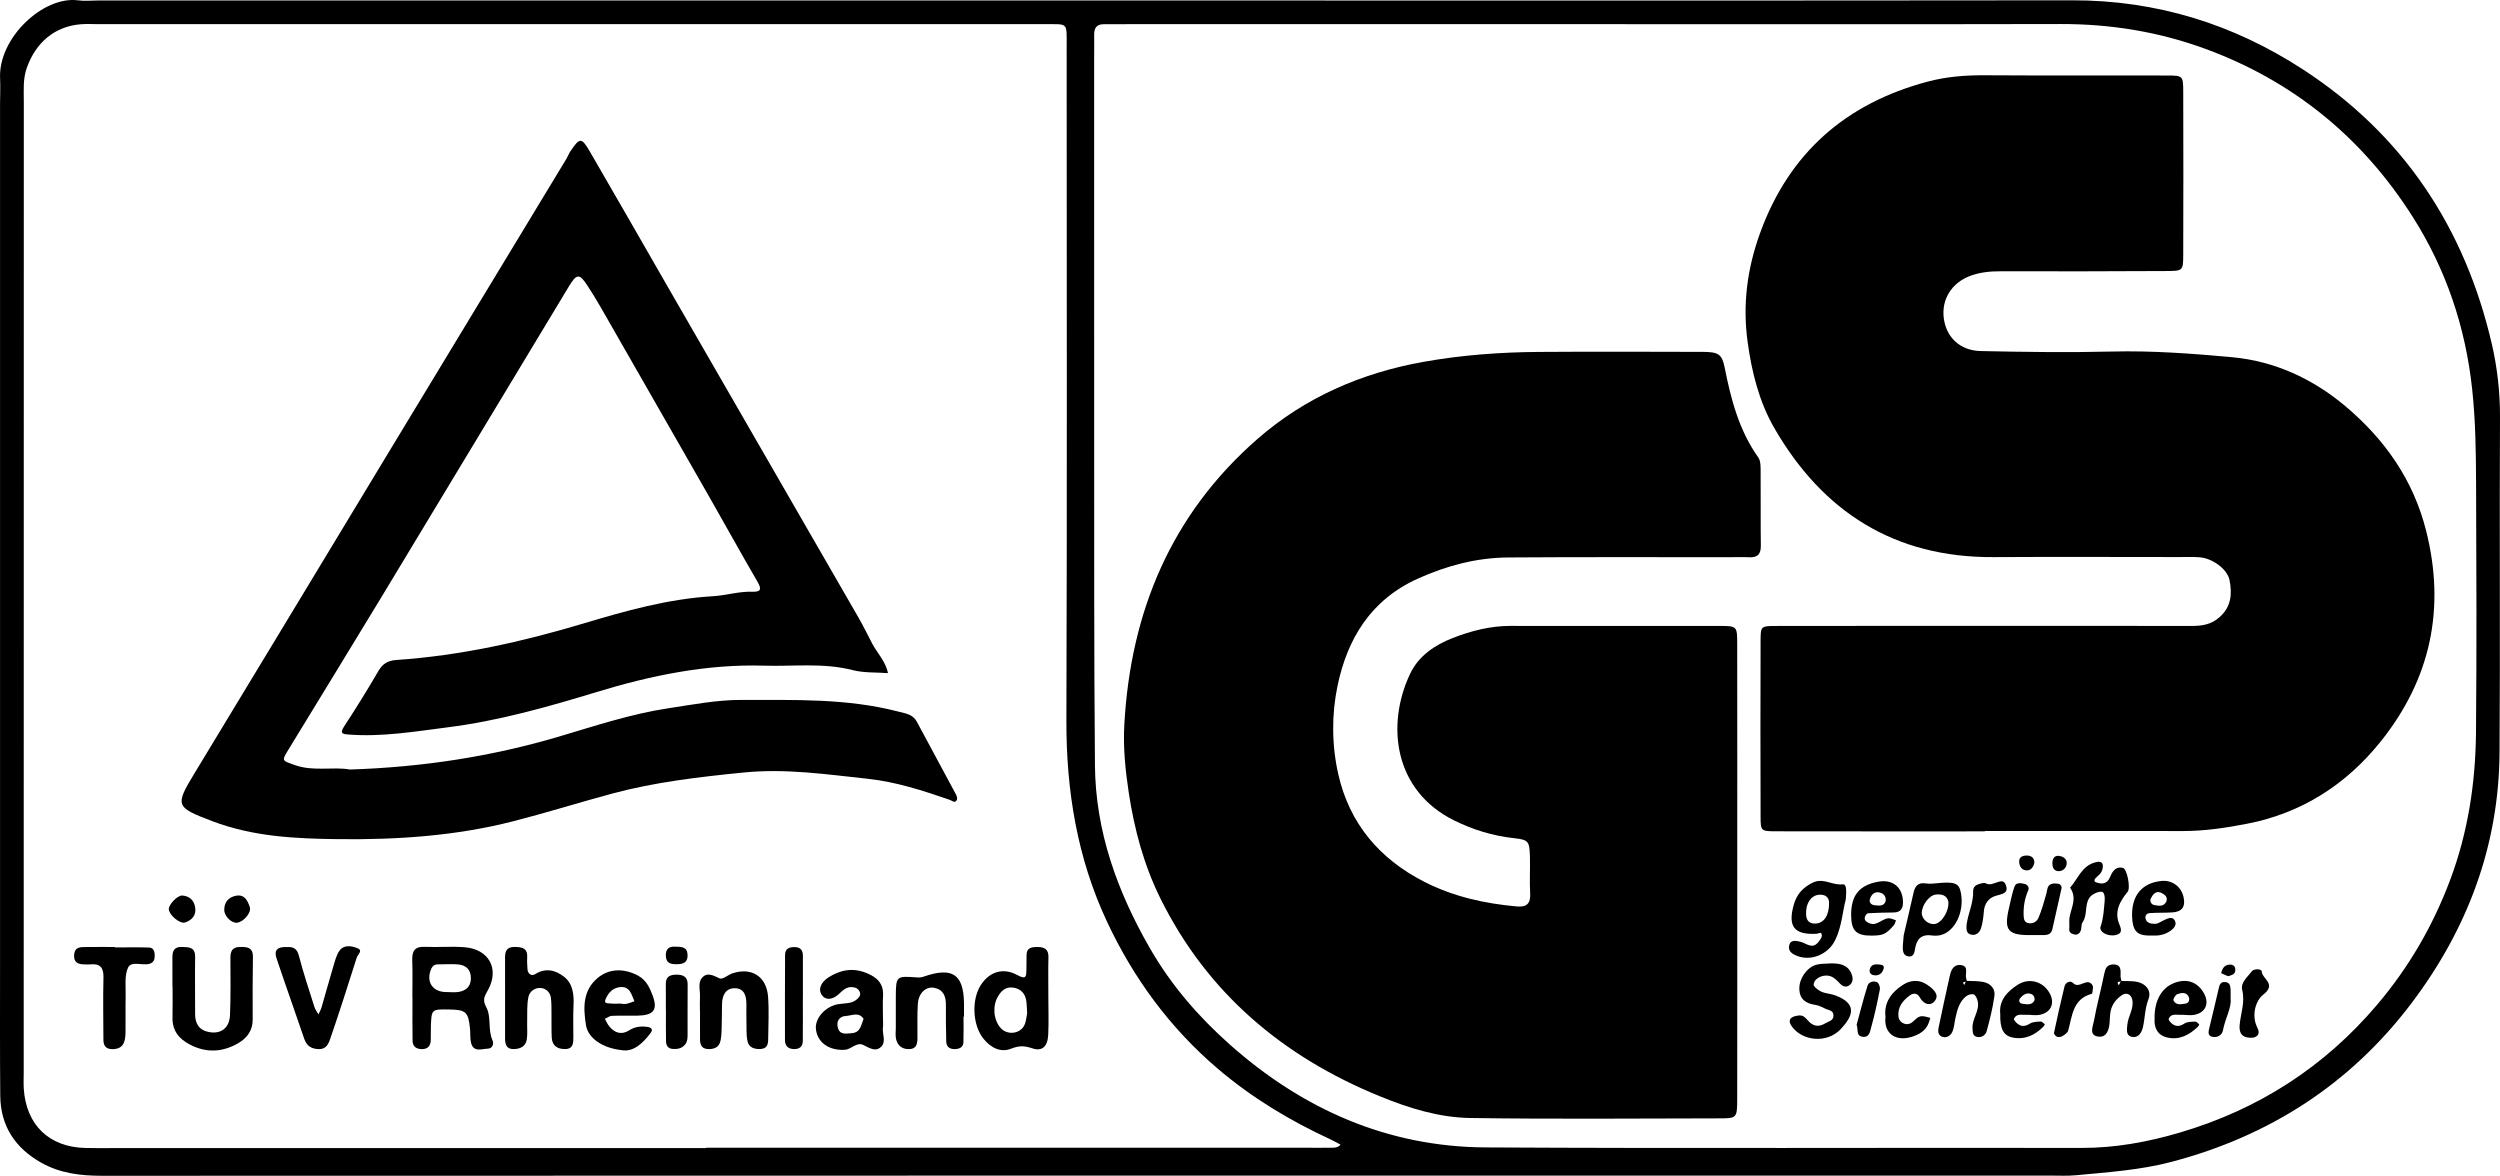 <?xml version="1.0" encoding="utf-8"?>
<!DOCTYPE svg PUBLIC "-//W3C//DTD SVG 1.1//EN" "http://www.w3.org/Graphics/SVG/1.1/DTD/svg11.dtd">
<svg version="1.1"
	xmlns="http://www.w3.org/2000/svg" 
	xmlns:xlink="http://www.w3.org/1999/xlink" x="0px" y="0px" viewBox="0 0 436.169 205.138" enable-background="new 0 0 436.169 205.138" xml:space="preserve">
	<g>
		<path d="M191.094,0.082c56.82,0,113.639,0.041,170.459-0.028c14.685-0.018,28.049,4.125,40.266,12.078
		C419.353,23.545,430.054,39.808,434.739,60c0.955,4.114,1.453,8.461,1.429,12.821c-0.11,19.495,0.061,38.991-0.079,58.485
		c-0.117,16.275-5.599,30.798-15.349,43.703c-10.684,14.143-24.82,23.211-41.909,27.705c-5.446,1.432-11.068,1.8-16.652,2.33
		c-1.487,0.141-2.997,0.058-4.496,0.058c-113.306,0.002-226.612-0.006-339.917,0.035c-3.73,0.001-7.278-0.437-10.547-2.268
		c-4.549-2.548-7.124-6.399-7.174-11.687c-0.071-7.498-0.037-14.996-0.037-22.494c-0.002-50.155-0.001-100.309,0-150.464
		c0-1.5,0.085-3.003,0.008-4.498C-0.35,6.639,7.558-0.753,13.639,0.062c1.146,0.154,2.33,0.02,3.496,0.02
		C75.122,0.082,133.108,0.082,191.094,0.082z M123.194,200.306c0-0.02,0-0.039,0-0.059c35.147,0,70.295,0,105.442,0
		c0.999,0,2,0.023,2.998-0.009c0.779-0.025,1.626,0.175,2.254-0.526c-0.577-0.306-1.142-0.639-1.734-0.913
		c-7.104-3.283-13.73-7.255-19.727-12.375c-8.361-7.138-14.663-15.749-19.288-25.617c-5.214-11.125-7.128-22.907-7.087-35.173
		c0.131-39.145,0.05-78.291,0.046-117.436c0-4.465,0.353-3.948-4.031-3.984c-0.333-0.003-0.666-0.001-0.999-0.001
		c-54.637,0-109.274,0-163.911,0c-0.999,0-2.004-0.061-2.998,0.015c-4.586,0.353-7.863,3.141-9.456,7.53
		c-0.721,1.987-0.547,3.935-0.548,5.902C4.132,74.133,4.136,130.602,4.137,187.071c0,0.999-0.053,2.003,0.02,2.998
		c0.455,6.21,4.409,10.018,10.597,10.211c1.498,0.047,2.998,0.026,4.497,0.026C53.899,200.307,88.546,200.306,123.194,200.306z
		 M279.063,4.215c-27.49,0-54.98,0-82.47,0.001c-1.333,0-2.666,0.026-3.998,0.009c-1.295-0.016-1.716,0.698-1.697,1.874
		c0.022,1.332-0.003,2.666-0.004,3.998c-0.001,21.492-0.014,42.984,0.003,64.476c0.016,19.659-0.036,39.319,0.136,58.976
		c0.101,11.515,3.903,22.006,9.6,31.909c3.694,6.421,8.462,11.931,13.956,16.805c12.714,11.276,27.493,17.826,44.601,17.924
		c34.653,0.2,69.308,0.03,103.962,0.089c5.862,0.01,11.516-1.02,17.082-2.656c13.705-4.026,25.228-11.394,34.508-22.341
		c5.538-6.532,9.726-13.758,12.727-21.75c3.12-8.308,4.428-16.934,4.51-25.731c0.134-14.493,0.077-28.989,0.016-43.484
		c-0.023-5.466-0.091-10.906-0.68-16.391c-1.173-10.931-4.578-20.976-10.423-30.166c-8.739-13.742-20.766-23.587-36.093-29.223
		c-8.135-2.991-16.572-4.36-25.268-4.341C332.71,4.252,305.887,4.215,279.063,4.215z"/>
		<path d="M61.058,134.256c12.579-0.405,24.625-2.246,36.415-5.733c6.321-1.87,12.609-3.971,19.127-4.952
		c4.236-0.637,8.472-1.473,12.82-1.46c9.125,0.027,18.253-0.3,27.216,2.013c1.333,0.344,2.609,0.47,3.326,1.796
		c2.284,4.227,4.565,8.455,6.828,12.693c0.143,0.268,0.268,0.688,0.158,0.923c-0.334,0.712-0.806,0.162-1.213,0.021
		c-4.681-1.617-9.391-3.155-14.342-3.684c-7.202-0.769-14.291-1.833-21.695-1.092c-7.766,0.777-15.464,1.669-22.962,3.692
		c-5.719,1.543-11.377,3.321-17.127,4.795c-10.047,2.575-20.251,3.252-30.563,3.138c-7.476-0.083-14.876-0.428-21.994-3.133
		c-6.434-2.445-6.554-2.697-3.126-8.346c11.349-18.7,22.642-37.434,33.967-56.149c10.296-17.015,20.606-34.021,30.906-51.034
		c0.257-0.424,0.424-0.904,0.698-1.314c1.644-2.458,1.95-2.506,3.409,0.001c4.587,7.875,9.093,15.796,13.645,23.691
		c11.09,19.236,22.192,38.465,33.275,57.705c0.827,1.435,1.545,2.932,2.316,4.399c0.917,1.743,2.392,3.188,2.779,5.214
		c-2.061-0.157-4.197-0.023-6.168-0.529c-5.103-1.312-10.262-0.618-15.392-0.774c-10.03-0.305-19.752,1.7-29.26,4.598
		c-8.531,2.6-17.12,5.035-25.937,6.152c-5.723,0.725-11.509,1.723-17.353,1.263c-0.867-0.068-1.626-0.103-0.803-1.364
		c2.083-3.191,4.102-6.429,6.016-9.724c0.759-1.307,1.669-1.819,3.166-1.921c11.084-0.755,21.864-3.151,32.475-6.328
		c7.44-2.228,14.871-4.334,22.702-4.791c2.278-0.133,4.543-0.863,6.882-0.785c1.365,0.046,1.728-0.333,0.949-1.673
		c-2.914-5.011-5.715-10.088-8.59-15.122c-6.244-10.933-12.505-21.858-18.769-32.779c-0.743-1.295-1.526-2.569-2.342-3.82
		c-1.411-2.161-1.869-2.15-3.259,0.152C88.275,68.153,77.34,86.327,66.365,104.478c-5.316,8.792-10.705,17.541-16.05,26.316
		c-1.218,2.001-1.127,1.888,1.131,2.689C54.718,134.644,58.07,133.723,61.058,134.256z"/>
		<path d="M71.945,174.093c0-2.166,0.06-4.334-0.02-6.497c-0.06-1.613,0.381-2.488,2.206-2.403c2.328,0.108,4.677-0.124,6.993,0.075
		c4.163,0.356,6.021,3.741,4.056,7.379c-0.575,1.065-1.089,1.713-0.358,3.044c0.947,1.723,0.254,3.926,1.101,5.803
		c0.279,0.618,0.017,1.437-0.818,1.463c-1.052,0.032-2.467,0.689-2.911-0.979c-0.209-0.787-0.107-1.652-0.19-2.478
		c-0.298-2.972-0.698-3.332-3.672-3.378c-3.034-0.047-3.041-0.047-3.158,2.91c-0.033,0.832,0.015,1.667-0.024,2.498
		c-0.044,0.959-0.52,1.511-1.546,1.509c-0.988-0.002-1.605-0.482-1.624-1.451c-0.049-2.498-0.016-4.997-0.016-7.496
		C71.957,174.093,71.951,174.093,71.945,174.093z M77.991,173.085c0.658,0,1.329,0.083,1.971-0.018
		c1.251-0.196,2.13-0.862,2.188-2.241c0.067-1.602-0.788-2.468-2.332-2.578c-1.145-0.082-2.302,0.014-3.453,0.002
		c-0.574-0.006-0.932,0.325-1.125,0.768C74.248,171.302,75.488,173.139,77.991,173.085z"/>
		<path d="M30.085,172.046c0-1.66,0.013-3.32-0.004-4.98c-0.012-1.143,0.293-1.904,1.663-1.855c1.225,0.044,2.328,0.009,2.301,1.752
		c-0.052,3.319,0.008,6.64-0.003,9.96c-0.006,1.73,0.745,2.848,2.488,3.15c2.052,0.357,3.507-0.744,3.599-2.979
		c0.138-3.315,0.081-6.639,0.071-9.958c-0.003-1.151,0.304-1.906,1.637-1.921c1.253-0.014,2.316,0.026,2.288,1.748
		c-0.059,3.651-0.051,7.304-0.04,10.955c0.006,1.874-1.003,3.187-2.47,4.052c-2.74,1.616-5.611,1.781-8.5,0.265
		c-1.91-1.002-3.074-2.44-3.018-4.711c0.045-1.825,0.009-3.652,0.009-5.478C30.099,172.046,30.092,172.046,30.085,172.046z"/>
		<path d="M182.904,174c0.001,2.166,0.079,4.336-0.021,6.497c-0.095,2.051-1.023,3.004-2.796,2.398
		c-1.378-0.471-2.324-0.468-3.662,0.06c-1.899,0.75-3.574-0.185-4.827-1.715c-1.932-2.36-2.134-6.829-0.472-9.393
		c1.475-2.276,3.839-3.104,6.373-1.727c1.551,0.843,1.553,0.244,1.579-0.914c0.019-0.833,0.03-1.666,0.022-2.499
		c-0.014-1.444,0.968-1.495,2.02-1.482c1.179,0.015,1.832,0.463,1.799,1.777C182.861,169.334,182.903,171.667,182.904,174z
		 M179.204,176.778c-0.061-0.916-0.054-1.576-0.159-2.217c-0.205-1.261-0.982-2.048-2.233-2.249
		c-1.313-0.211-2.133,0.531-2.74,1.608c-0.941,1.671-0.733,4.015,0.507,5.431c1.126,1.285,3.386,1.069,4.133-0.48
		C179.051,178.168,179.085,177.319,179.204,176.778z"/>
		<path d="M88.119,174.094c0.001-2.331,0.012-4.661-0.004-6.992c-0.008-1.141,0.286-1.902,1.655-1.892
		c1.317,0.01,2.321,0.206,2.208,1.868c-0.045,0.661,0.014,1.33,0.049,1.995c0.046,0.873,0.73,1.265,1.317,0.894
		c1.872-1.183,3.625-0.697,5.088,0.464c1.525,1.209,1.724,3.096,1.628,5.003c-0.092,1.827-0.017,3.661-0.029,5.492
		c-0.006,1.016,0.013,2.084-1.438,2.101c-1.353,0.015-2.257-0.582-2.332-2.012c-0.07-1.328-0.021-2.663-0.042-3.994
		c-0.016-0.997,0.027-2.007-0.114-2.988c-0.127-0.886-0.798-1.533-1.652-1.649c-1.124-0.153-2.065,0.601-2.261,1.557
		c-0.296,1.445-0.176,2.976-0.218,4.471c-0.028,0.998,0.095,2.019-0.076,2.99c-0.196,1.113-1.055,1.588-2.181,1.63
		c-1.417,0.053-1.595-0.87-1.597-1.946C88.115,178.755,88.119,176.424,88.119,174.094z"/>
		<path d="M50.095,165.229c1.053-0.056,1.724,0.24,2.053,1.514c0.78,3.016,1.772,5.978,2.712,8.951
		c0.144,0.456,0.466,0.856,0.706,1.282c0.183-0.417,0.415-0.819,0.542-1.252c0.692-2.365,1.336-4.744,2.045-7.104
		c0.284-0.946,0.521-1.976,1.079-2.751c0.802-1.113,2.145-0.838,3.17-0.423c0.964,0.39,0.006,1.094-0.156,1.605
		c-1.489,4.702-2.985,9.404-4.589,14.068c-0.29,0.843-0.65,1.933-1.973,1.918c-1.309-0.015-2.167-0.512-2.61-1.82
		c-1.583-4.674-3.253-9.318-4.821-13.996C47.764,165.765,48.378,165.163,50.095,165.229z"/>
		<path d="M154.051,177.756c0.001,0.498,0.052,1.003-0.009,1.494c-0.139,1.124,0.58,2.453-0.272,3.338
		c-0.971,1.007-2.064,0.264-3.145-0.269c-1.18-0.582-2.056,0.764-3.241,0.836c-2.724,0.166-4.809-1.261-5.037-3.669
		c-0.174-1.838,1.656-3.915,3.919-4.295c1.135-0.19,2.348-0.022,3.288-0.886c0.367-0.338,0.681-0.737,0.432-1.281
		c-0.215-0.47-0.566-0.705-1.123-0.786c-1.166-0.169-1.811,0.544-2.552,1.232c-0.962,0.893-2.284,1.193-2.995,0.02
		c-0.664-1.096,0.169-2.288,1.195-2.947c2.041-1.31,4.218-1.762,6.601-0.808c1.876,0.75,3.087,1.835,2.95,4.036
		C153.983,175.095,154.05,176.428,154.051,177.756z M150.663,177.759c-0.828-1.277-2.041-0.562-3.066-0.508
		c-1.241,0.065-1.71,0.985-1.41,2.079c0.349,1.273,1.479,0.999,2.443,0.92C150.149,180.127,150.234,178.827,150.663,177.759z"/>
		<path d="M122.115,176.414c0-0.827-0.033-1.656,0.008-2.481c0.056-1.133-0.415-2.456,0.366-3.348c0.911-1.04,1.977-0.38,3.083,0.12
		c0.498,0.225,1.435-0.626,2.207-0.886c3.306-1.111,5.938,0.512,6.218,4.018c0.196,2.465,0.047,4.959,0.027,7.44
		c-0.007,0.855-0.156,1.654-1.268,1.734c-1.092,0.079-2.089-0.225-2.335-1.343c-0.245-1.108-0.16-2.291-0.19-3.442
		c-0.026-0.992-0.013-1.985-0.009-2.977c0.006-1.438-0.327-2.819-2.015-2.836c-1.595-0.016-2.199,1.233-2.237,2.715
		c-0.038,1.488-0.009,2.977-0.071,4.464c-0.034,0.811-0.044,1.676-0.336,2.409c-0.328,0.823-1.168,1.072-2.065,1.026
		c-1.074-0.056-1.358-0.747-1.366-1.651c-0.014-1.654-0.004-3.308-0.004-4.962C122.123,176.414,122.119,176.414,122.115,176.414z"/>
		<path d="M108.437,183.21c-3.37-0.36-5.852-2.121-6.206-4.365c-0.47-2.976-0.603-6.025,2.057-8.235
		c2.007-1.667,4.581-1.684,6.971-0.426c1.474,0.775,2.087,2.117,2.598,3.481c0.947,2.528,0.186,3.479-2.641,3.532
		c-1.491,0.028-2.984-0.032-4.473,0.033c-0.413,0.018-0.812,0.342-1.217,0.525c0.246,0.429,0.444,0.895,0.746,1.279
		c0.944,1.203,2.184,1.564,3.48,0.735c1.073-0.686,2.16-0.771,3.316-0.59c0.477,0.075,0.912,0.393,0.486,0.976
		C112.112,182.122,110.407,183.598,108.437,183.21z M108.388,175.092c0,0.014,0,0.028,0,0.042c0.327,0,0.666,0.055,0.978-0.013
		c0.45-0.099,0.881-0.287,1.32-0.437c-0.267-0.596-0.453-1.249-0.822-1.774c-0.53-0.756-1.385-0.815-2.199-0.59
		c-1.018,0.282-1.609,1.089-2.01,2.006c-0.355,0.812,0.409,0.699,0.776,0.743C107.075,175.148,107.735,175.092,108.388,175.092z"/>
		<path d="M168.102,177.363c0,1.494,0.037,2.989-0.016,4.481c-0.027,0.759-0.54,1.121-1.304,1.18c-0.98,0.076-1.66-0.284-1.692-1.304
		c-0.069-2.159-0.065-4.32-0.063-6.48c0.002-1.49-0.506-2.628-2.093-2.908c-1.405-0.248-2.672,0.936-2.798,2.765
		c-0.137,1.987-0.052,3.988-0.071,5.983c-0.01,1.067-0.167,1.991-1.587,1.958c-1.177-0.027-1.871-0.66-2.134-1.707
		c-0.158-0.628-0.054-1.323-0.056-1.988c-0.004-1.829-0.016-3.658,0.001-5.487c0.033-3.55,0.044-3.603,3.712-3.326
		c0.505,0.038,0.822-0.028,1.257-0.177c4.861-1.662,6.815-0.379,6.925,4.515c0.019,0.831,0.003,1.663,0.003,2.494
		C168.159,177.363,168.131,177.363,168.102,177.363z"/>
		<path d="M20.042,165.294c1.982,0,3.966-0.039,5.947,0.019c0.815,0.024,1.007,0.71,1.007,1.405c0,0.688-0.184,1.257-0.981,1.455
		c-1.255,0.312-3.125-0.573-3.687,0.668c-0.631,1.391-0.371,3.208-0.408,4.841c-0.049,2.148,0.016,4.298-0.022,6.447
		c-0.011,0.643-0.065,1.349-0.34,1.909c-0.393,0.8-1.2,1.034-2.094,0.998c-1.061-0.043-1.416-0.69-1.421-1.606
		c-0.02-3.637-0.078-7.275,0.008-10.91c0.04-1.719-0.598-2.447-2.298-2.263c-0.327,0.035-0.661-0.004-0.991-0.002
		c-1.13,0.005-1.929-0.325-1.827-1.68c0.109-1.44,1.179-1.335,2.148-1.349c1.653-0.025,3.306-0.007,4.959-0.007
		C20.042,165.244,20.042,165.269,20.042,165.294z"/>
		<path d="M140.07,174.186c0,2.482,0.024,4.964-0.012,7.446c-0.014,0.986-0.595,1.436-1.6,1.396c-1.026-0.041-1.504-0.62-1.507-1.554
		c-0.015-4.964-0.001-9.929,0.018-14.893c0.004-1.068,0.718-1.344,1.635-1.346c1.01-0.002,1.477,0.516,1.477,1.505
		c-0.002,2.482-0.001,4.965-0.001,7.447C140.077,174.186,140.074,174.186,140.07,174.186z"/>
		<path d="M116.166,176.189c0-1.5,0.017-3-0.005-4.499c-0.019-1.345,0.793-1.657,1.924-1.644c1.146,0.013,1.898,0.396,1.888,1.712
		c-0.023,3-0.008,5.999-0.012,8.999c-0.001,0.686-0.16,1.307-0.725,1.772c-0.554,0.456-1.185,0.524-1.87,0.475
		c-0.839-0.06-1.149-0.615-1.165-1.318c-0.041-1.832-0.014-3.665-0.014-5.497C116.181,176.19,116.173,176.189,116.166,176.189z"/>
		<path d="M41.337,160.986c-0.964,0.095-2.224-1.153-2.214-2.259c0.011-1.34,0.733-2.184,2.024-2.443
		c1.533-0.308,2.051,0.862,2.433,1.957C43.918,159.214,42.475,160.874,41.337,160.986z"/>
		<path d="M31.735,156.235c1.223,0.073,2.083,0.72,2.311,2.046c0.238,1.382-0.543,2.238-1.717,2.653
		c-0.923,0.326-2.8-1.267-2.878-2.293C29.394,157.886,30.85,156.286,31.735,156.235z"/>
		<path d="M117.671,165.161c1.276,0.01,2.231,0.022,2.288,1.424c0.054,1.319-0.721,1.624-1.802,1.638
		c-1.011,0.013-1.917-0.061-1.989-1.427C116.098,165.47,116.833,165.138,117.671,165.161z"/>
		<path d="M303.095,152.69c0,12.996,0.013,25.992-0.009,38.989c-0.006,3.379-0.055,3.435-3.095,3.439
		c-14.496,0.021-28.994,0.152-43.486-0.063c-5.458-0.081-10.708-1.72-15.796-3.8c-16.915-6.915-30.09-18.014-38.263-34.521
		c-2.856-5.769-4.534-11.981-5.512-18.418c-0.604-3.972-0.995-7.916-0.777-11.882c1.087-19.721,8.203-36.747,23.274-49.887
		c8.267-7.207,18.062-11.472,28.887-13.41c6.705-1.201,13.458-1.691,20.246-1.738c9.497-0.066,18.994-0.032,28.491-0.007
		c2.73,0.007,3.379,0.368,3.852,2.769c1.092,5.555,2.517,10.941,5.859,15.657c0.425,0.6,0.401,1.591,0.407,2.402
		c0.036,4.332-0.022,8.664,0.036,12.996c0.02,1.521-0.62,2.079-2.071,2.007c-1.163-0.057-2.332-0.009-3.498-0.009
		c-12.829,0.006-25.659-0.048-38.488,0.045c-5.509,0.04-10.717,1.407-15.792,3.696c-8.215,3.706-12.305,10.516-14.011,18.735
		c-1.035,4.985-1.012,10.301,0.139,15.388c1.955,8.637,7.212,14.787,15.009,18.769c5.057,2.583,10.528,3.799,16.166,4.301
		c1.706,0.152,2.406-0.519,2.301-2.293c-0.127-2.159,0.026-4.332-0.043-6.496c-0.084-2.604-0.271-2.851-2.791-3.127
		c-3.658-0.401-7.093-1.45-10.387-3.071c-10.563-5.198-11.94-16.667-7.739-25.572c1.504-3.189,4.334-5.057,7.438-6.27
		c3.215-1.256,6.588-2.129,10.129-2.12c12.163,0.028,24.326-0.013,36.489,0.007c2.961,0.005,3.022,0.065,3.027,2.994
		C303.108,125.698,303.095,139.194,303.095,152.69z"/>
		<path d="M346.304,145.046c-12.163,0-24.327,0.015-36.49-0.012c-2.545-0.006-2.64-0.077-2.648-2.398
		c-0.037-10.33-0.035-20.661-0.001-30.991c0.008-2.35,0.092-2.428,2.591-2.433c13.829-0.027,27.659-0.014,41.489-0.014
		c10.331,0,20.661-0.016,30.992,0.013c1.877,0.005,3.536-0.2,5.055-1.581c2.028-1.845,2.145-4.071,1.691-6.408
		c-0.376-1.936-2.98-3.813-5.207-3.99c-1.16-0.092-2.331-0.042-3.497-0.042c-10.83-0.002-21.661-0.054-32.491,0.01
		c-17.246,0.103-29.791-7.893-38.231-22.518c-2.625-4.549-3.927-9.694-4.657-15.041c-0.901-6.59-0.047-12.822,2.157-18.926
		c5.05-13.992,14.98-22.691,29.291-26.481c3.223-0.854,6.506-1.12,9.849-1.099c10.663,0.069,21.327,0.005,31.991,0.04
		c2.651,0.009,2.708,0.091,2.716,2.843c0.027,9.497,0.03,18.995-0.001,28.492c-0.009,2.684-0.076,2.762-2.813,2.777
		c-9.664,0.052-19.328,0.068-28.991,0.043c-1.848-0.005-3.626,0.153-5.366,0.805c-3.211,1.203-5.029,4.077-4.607,7.378
		c0.422,3.31,2.818,5.66,6.43,5.736c7.661,0.163,15.331,0.273,22.99,0.084c6.996-0.173,13.963,0.36,20.881,0.99
		c7.35,0.67,14.039,3.725,19.75,8.531c6.892,5.801,11.86,12.852,14.101,21.743c3.431,13.611,0.776,25.912-7.935,36.784
		c-5.984,7.469-13.728,12.46-23.228,14.322c-3.721,0.729-7.493,1.294-11.32,1.288c-11.496-0.02-22.993-0.007-34.489-0.007
		C346.304,145.004,346.304,145.025,346.304,145.046z"/>
		<path d="M361.025,160.81c-0.111-1.828,1.628-3.851,0.134-5.936c1.383-1.55,2.053-3.813,4.38-4.413
		c0.468-0.121,1.103-0.251,1.293,0.321c0.131,0.396-0.012,0.972-0.221,1.367c-0.222,0.418-0.684,0.703-1.01,1.074
		c-0.311,0.355-0.226,0.64,0.209,0.754c0.313,0.082,0.642,0.185,0.956,0.162c0.741-0.054,1.133-0.538,1.406-1.204
		c0.399-0.976,1.023-1.824,2.218-1.517c0.712,0.183,1.364,3.501,0.81,4.174c-1.406,1.708-2.373,3.526-1.42,5.735
		c0.421,0.976,0.401,1.577-0.665,1.81c-1.402,0.307-2.954-0.553-2.624-1.5c0.51-1.463,0.552-2.93,0.701-4.41
		c0.066-0.653-0.014-1.657-0.586-1.655c-0.722,0.003-1.715,0.499-2.104,1.098c-0.806,1.241-0.277,2.945-1.172,4.262
		c-0.257,0.378-0.141,0.99-0.314,1.45c-0.18,0.48-0.591,0.789-1.15,0.641c-0.483-0.128-0.92-0.339-0.846-0.989
		C361.056,161.71,361.025,161.374,361.025,160.81z"/>
		<path d="M322.027,156.934c-0.556,2.006-0.676,4.674-1.838,7.07c-1.197,2.47-4.152,3.731-6.619,2.787
		c-0.735-0.281-1.628-0.757-1.435-1.769c0.218-1.142,1.211-0.901,1.96-0.721c1.051,0.252,2.05,1.374,3.118,0.1
		c0.296-0.352,0.659-0.827,0.638-1.227c-0.037-0.724-0.549-0.277-0.964-0.257c-3.887,0.187-4.95-1.277-3.973-4.93
		c0.52-1.943,1.563-3.102,3.323-3.982c1.857-0.928,3.446,0.501,5.238,0.281C322.251,154.192,322.127,155.587,322.027,156.934z
		 M319.108,157.526c0.024-0.652-0.308-1.337-1.316-1.422c-1.616-0.136-2.728,1.255-2.689,3.321c0.017,0.894,0.309,1.617,1.331,1.701
		C318.063,161.26,319.132,159.912,319.108,157.526z"/>
		<path d="M319.312,168.086c1.571-0.039,3.042,0.165,3.723,1.826c0.234,0.571,0.32,1.315-0.214,1.848
		c-0.576,0.575-1.269,0.4-1.733-0.086c-0.823-0.861-1.588-1.694-2.943-1.423c-0.879,0.176-1.627,0.702-1.729,1.497
		c-0.048,0.37,0.788,1.007,1.343,1.264c0.73,0.338,1.605,0.344,2.37,0.624c4.024,1.477,3.138,3.655,1.008,5.92
		c-2.422,2.575-6.842,2.086-8.629-0.634c-0.302-0.46-0.39-0.987-0.003-1.317c0.332-0.283,0.869-0.383,1.331-0.441
		c0.981-0.122,1.386,0.773,1.989,1.277c0.93,0.778,1.804,0.59,2.722,0.042c0.536-0.32,1.286-0.394,1.328-1.249
		c0.046-0.931-0.736-0.955-1.302-1.203c-0.6-0.262-1.198-0.617-1.829-0.707c-1.687-0.24-2.782-0.977-2.82-2.82
		c-0.036-1.738,1.263-3.689,2.93-4.176C317.63,168.101,318.49,168.158,319.312,168.086z"/>
		<path d="M332.132,163.19c0.406-1.75,1.086-4.621,1.734-7.499c0.254-1.126,0.815-1.747,2.056-1.569
		c0.485,0.069,0.992,0.077,1.479,0.024c3.641-0.396,4.386-0.141,4.72,1.668c0.608,3.298-1.04,6.724-3.56,7.332
		c-0.474,0.114-1.001,0.137-1.484,0.066c-1.913-0.283-2.725,0.678-2.979,2.436c-0.09,0.624-0.285,1.381-1.206,1.202
		c-0.8-0.155-0.9-0.839-0.922-1.508C331.961,165.014,332.017,164.683,332.132,163.19z M339.932,157.342
		c-0.246-1.168-1.174-1.376-2.188-1.271c-1.169,0.122-2.415,1.809-2.456,3.179c-0.033,1.099,1.177,2.13,2.293,1.953
		C338.782,161.012,340.059,158.955,339.932,157.342z"/>
		<path d="M370.052,171.146c0.992,0.054,2.023-0.046,2.966,0.196c1.487,0.38,2.366,1.577,1.816,2.999
		c-0.621,1.605-0.601,3.248-0.955,4.852c-0.214,0.967-0.829,2.001-2.036,1.68c-0.979-0.261-0.759-1.331-0.689-2.12
		c0.13-1.467,1.178-2.744,0.859-4.33c-0.191-0.951-1.02-1.353-1.832-0.788c-0.992,0.69-1.704,1.585-1.944,2.778
		c-0.13,0.647-0.131,1.322-0.179,1.985c-0.089,1.245-0.499,2.585-1.867,2.467c-1.843-0.158-1.041-1.795-0.865-2.764
		c0.499-2.744,1.239-5.443,1.79-8.178c0.183-0.906,0.427-1.589,1.449-1.652c1.518-0.094,1.437,0.951,1.403,1.984
		c-0.011,0.323,0.107,0.65,0.166,0.975c-0.361,0.077-1.004-0.046-0.472,0.665C369.793,171.645,369.923,171.396,370.052,171.146z"/>
		<path d="M343.038,171.129c0.985,0.053,1.992-0.002,2.951,0.184c1.268,0.247,2.152,1.156,1.974,2.438
		c-0.291,2.096-0.807,4.169-1.373,6.212c-0.156,0.56-0.777,1.077-1.561,0.963c-0.899-0.131-0.84-0.854-0.888-1.493
		c-0.127-1.682,1.306-3.08,0.898-4.797c-0.102-0.428-0.362-1.013-0.696-1.139c-0.358-0.136-0.99,0.058-1.326,0.328
		c-1.229,0.984-1.566,2.449-1.88,3.902c-0.173,0.797-0.202,1.662-0.551,2.371c-0.267,0.542-0.907,1.032-1.654,0.811
		c-0.785-0.233-0.852-0.94-0.718-1.586c0.631-3.043,1.298-6.078,1.971-9.112c0.227-1.025,0.699-1.996,1.912-1.842
		c1.519,0.194,0.662,1.566,0.953,2.38c0.055,0.154,0.066,0.324,0.097,0.486c-0.218,0.154-0.973-0.087-0.452,0.612
		C342.809,171.607,342.923,171.368,343.038,171.129z"/>
		<path d="M375.904,177.715c-0.063-3.349,1.396-5.667,3.915-6.385c1.968-0.561,3.632,0.121,4.668,1.913
		c1.108,1.915,0.221,3.647-2.014,3.858c-0.656,0.062-1.331-0.086-1.991-0.045c-0.75,0.047-1.665-0.313-2.111,0.671
		c-0.049,0.108,0.064,0.336,0.165,0.456c0.738,0.888,1.518,1.086,2.576,0.391c0.496-0.325,1.246-0.313,1.886-0.341
		c0.229-0.01,0.485,0.299,0.695,0.498c0.026,0.025-0.129,0.297-0.244,0.408c-1.505,1.452-3.258,2.37-5.38,1.862
		C376.346,180.589,375.8,179.224,375.904,177.715z M381.881,173.959c-0.397-0.91-1.262-0.771-1.99-0.524
		c-0.335,0.114-0.794,0.878-0.686,1.106c0.419,0.887,1.335,0.676,2.085,0.555C381.755,175.021,382.094,174.628,381.881,173.959z"/>
		<path d="M348.978,176.906c-0.252-2.305,1.156-3.896,3.057-5.104c1.997-1.269,4.407-0.575,5.548,1.455
		c1.06,1.886,0.12,3.644-2.09,3.844c-0.656,0.059-1.33-0.086-1.99-0.045c-0.753,0.046-1.661-0.291-2.123,0.663
		c-0.049,0.102,0.071,0.332,0.173,0.452c0.734,0.866,1.51,1.119,2.579,0.425c0.503-0.327,1.243-0.338,1.883-0.377
		c0.24-0.014,0.508,0.289,0.736,0.48c0.021,0.018-0.128,0.296-0.241,0.41c-1.482,1.489-3.228,2.333-5.361,1.906
		C349.529,180.692,348.919,179.497,348.978,176.906z M354.962,174.496c0.048-0.59-0.189-0.978-0.727-1.122
		c-0.749-0.2-1.297,0.23-1.738,0.724c-0.407,0.457-0.177,0.97,0.356,1.023C353.605,175.196,354.517,175.47,354.962,174.496z"/>
		<path d="M326.555,163.235c-2.69,0.032-3.574-0.843-3.592-3.556c-0.024-3.481,1.427-5.263,4.765-5.855
		c2.458-0.436,4.166,0.913,4.28,3.401c0.051,1.121-0.279,1.955-1.614,1.974c-1.496,0.021-2.993,0.042-4.485,0.134
		c-0.204,0.013-0.49,0.408-0.553,0.67c-0.143,0.597,0.311,0.859,0.781,1.067c1.452,0.644,2.376-1.126,3.747-0.817
		c0.311,0.07,0.605,0.215,0.906,0.325c-0.121,0.283-0.181,0.62-0.374,0.84C329.019,163.009,328.562,163.211,326.555,163.235z
		 M328.996,157.189c0.087-0.91-0.465-1.343-1.082-1.481c-0.926-0.207-1.486,0.437-1.697,1.248c-0.14,0.537,0.318,0.921,0.819,0.975
		C327.819,158.014,328.704,158.177,328.996,157.189z"/>
		<path d="M374.712,163.219c-1.885-0.062-2.665-0.877-2.733-3.366c-0.098-3.591,1.691-5.77,5.046-6.149
		c1.919-0.217,3.535,0.951,3.943,2.849c0.35,1.627-0.272,2.52-1.932,2.632c-1.325,0.09-2.661,0.024-3.985,0.125
		c-0.487,0.037-0.895,0.417-0.702,1.027c0.163,0.514,0.58,0.765,1.097,0.809c0.325,0.028,0.692,0.072,0.979-0.044
		c1.09-0.44,2.681-1.775,3.116-0.194c0.285,1.036-1.627,2.296-3.323,2.31C375.885,163.221,375.553,163.219,374.712,163.219z
		 M377.962,157.286c0.281-0.811-0.298-1.225-0.865-1.502c-0.984-0.482-1.504,0.309-1.862,0.985
		c-0.208,0.394,0.059,1.035,0.591,1.127C376.586,158.028,377.463,158.267,377.962,157.286z"/>
		<path d="M354.663,163.137c-4.379,0.104-5.088-0.796-4.161-4.703c0.301-1.266,0.527-2.562,0.971-3.777
		c0.272-0.743,1.13-0.594,1.75-0.444c0.482,0.116,0.875,0.589,0.644,1.111c-0.616,1.389-0.864,2.832-0.809,4.33
		c0.023,0.644,0.066,1.325,0.969,1.426c0.785,0.088,1.381-0.388,1.611-0.928c0.574-1.351,0.981-2.778,1.374-4.197
		c0.174-0.627,0.128-1.389,0.785-1.691c0.411-0.19,0.98-0.133,1.453-0.047c0.19,0.035,0.481,0.48,0.439,0.677
		c-0.511,2.404-1.096,4.792-1.616,7.194c-0.176,0.811-0.704,1.031-1.408,1.047C355.843,163.151,355.019,163.137,354.663,163.137z"/>
		<path d="M328.961,177.456c-0.316-2.477,0.967-4.301,3.053-5.641c1.35-0.867,2.851-0.935,4.185-0.028
		c0.92,0.626,2.209,1.624,1.432,2.747c-0.746,1.077-1.995,0.773-2.728-0.584c-0.349-0.647-1.051-0.767-1.685-0.3
		c-1.249,0.921-2.17,2.043-1.998,3.732c0.098,0.962,1.226,1.609,2.101,1.155c0.715-0.371,1.138-1.271,2.066-1.248
		c0.467,0.011,0.93,0.197,1.395,0.304c-0.095,0.295-0.18,0.593-0.288,0.883c-0.513,1.377-1.717,2.034-2.955,2.418
		C330.566,181.817,328.625,180.121,328.961,177.456z"/>
		<path d="M393.11,181.038c-1.744,0.149-2.504-0.61-2.371-2.165c0.176-2.04,0.987-3.988,0.453-6.146
		c-0.327-1.32,0.967-2.31,1.709-3.305c0.304-0.408,1.681-0.453,1.699,0.082c0.044,1.283,2.682,2.14,0.262,4.028
		c-1.314,1.025-2.124,3.594-1.022,5.778C394.34,180.3,393.97,180.817,393.11,181.038z"/>
		<path d="M365.146,172.461c-0.061,0.32-0.059,0.886-0.198,0.924c-3.349,0.901-3.394,3.858-4.118,6.424
		c-0.111,0.393-0.626,0.721-1.024,0.968c-0.247,0.153-0.663,0.2-0.931,0.1c-0.234-0.087-0.557-0.486-0.516-0.679
		c0.57-2.7,1.169-5.394,1.825-8.074c0.187-0.764,1.027-1.113,1.491-0.623c1.099,1.163,2.535-1.175,3.438,0.472
		C365.185,172.102,365.137,172.296,365.146,172.461z"/>
		<path d="M343.109,161.285c0.277-1.954,1.21-3.784,1.143-5.82c-0.026-0.783,0.575-1.142,1.26-1.304
		c0.317-0.075,0.739-0.182,0.974-0.042c1.168,0.697,2.786-1.207,3.397,0.135c0.891,1.958-1.284,1.696-2.294,2.281
		c-0.898,0.52-1.383,1.365-1.468,2.459c-0.076,0.983-0.198,1.986-0.488,2.922c-0.264,0.853-0.993,1.431-1.921,1.092
		C343.001,162.748,343.066,161.96,343.109,161.285z"/>
		<path d="M323.923,178.786c0.6-2.188,1.182-4.532,1.91-6.83c0.208-0.658,1.052-0.878,1.663-0.592
		c0.303,0.142,0.556,0.871,0.479,1.266c-0.433,2.222-0.905,4.442-1.518,6.619c-0.188,0.667-0.292,1.777-1.455,1.642
		C323.784,180.749,324.236,179.691,323.923,178.786z"/>
		<path d="M389.17,174.223c0.196,1.579-0.962,3.488-1.34,5.561c-0.153,0.839-1.051,1.329-1.919,1.09
		c-0.771-0.212-0.615-0.91-0.442-1.588c0.598-2.353,1.114-4.727,1.685-7.087c0.115-0.473,0.339-0.878,0.966-0.867
		c0.9,0.016,1.004,0.626,1.046,1.297C389.187,172.954,389.17,173.282,389.17,174.223z"/>
		<path d="M359.029,151.987c-0.784-0.108-0.96-0.767-0.954-1.418c0.005-0.683,0.297-1.345,1.142-1.247
		c0.879,0.102,1.531,0.668,1.319,1.586C360.401,151.494,359.878,152.045,359.029,151.987z"/>
		<path d="M354.932,150.48c-0.111,0.658-0.508,1.308-1.168,1.37c-0.942,0.088-1.46-0.616-1.486-1.522
		c-0.025-0.873,0.701-1.07,1.365-1.065C354.34,149.269,354.906,149.601,354.932,150.48z"/>
		<path d="M388.74,170.321c-0.432-0.199-1.233-0.492-1.213-0.57c0.206-0.78,0.572-1.487,1.575-1.457
		c0.56,0.017,0.854,0.285,0.887,0.842C390.043,170.018,389.378,170.1,388.74,170.321z"/>
		<path d="M327.702,168.26c0.447,0.023,1.074,0.09,0.954,0.64c-0.182,0.835-0.797,1.418-1.756,1.241
		c-0.492-0.091-0.829-0.448-0.678-1.037C326.423,168.323,327.012,168.203,327.702,168.26z"/>
	</g>
</svg>
